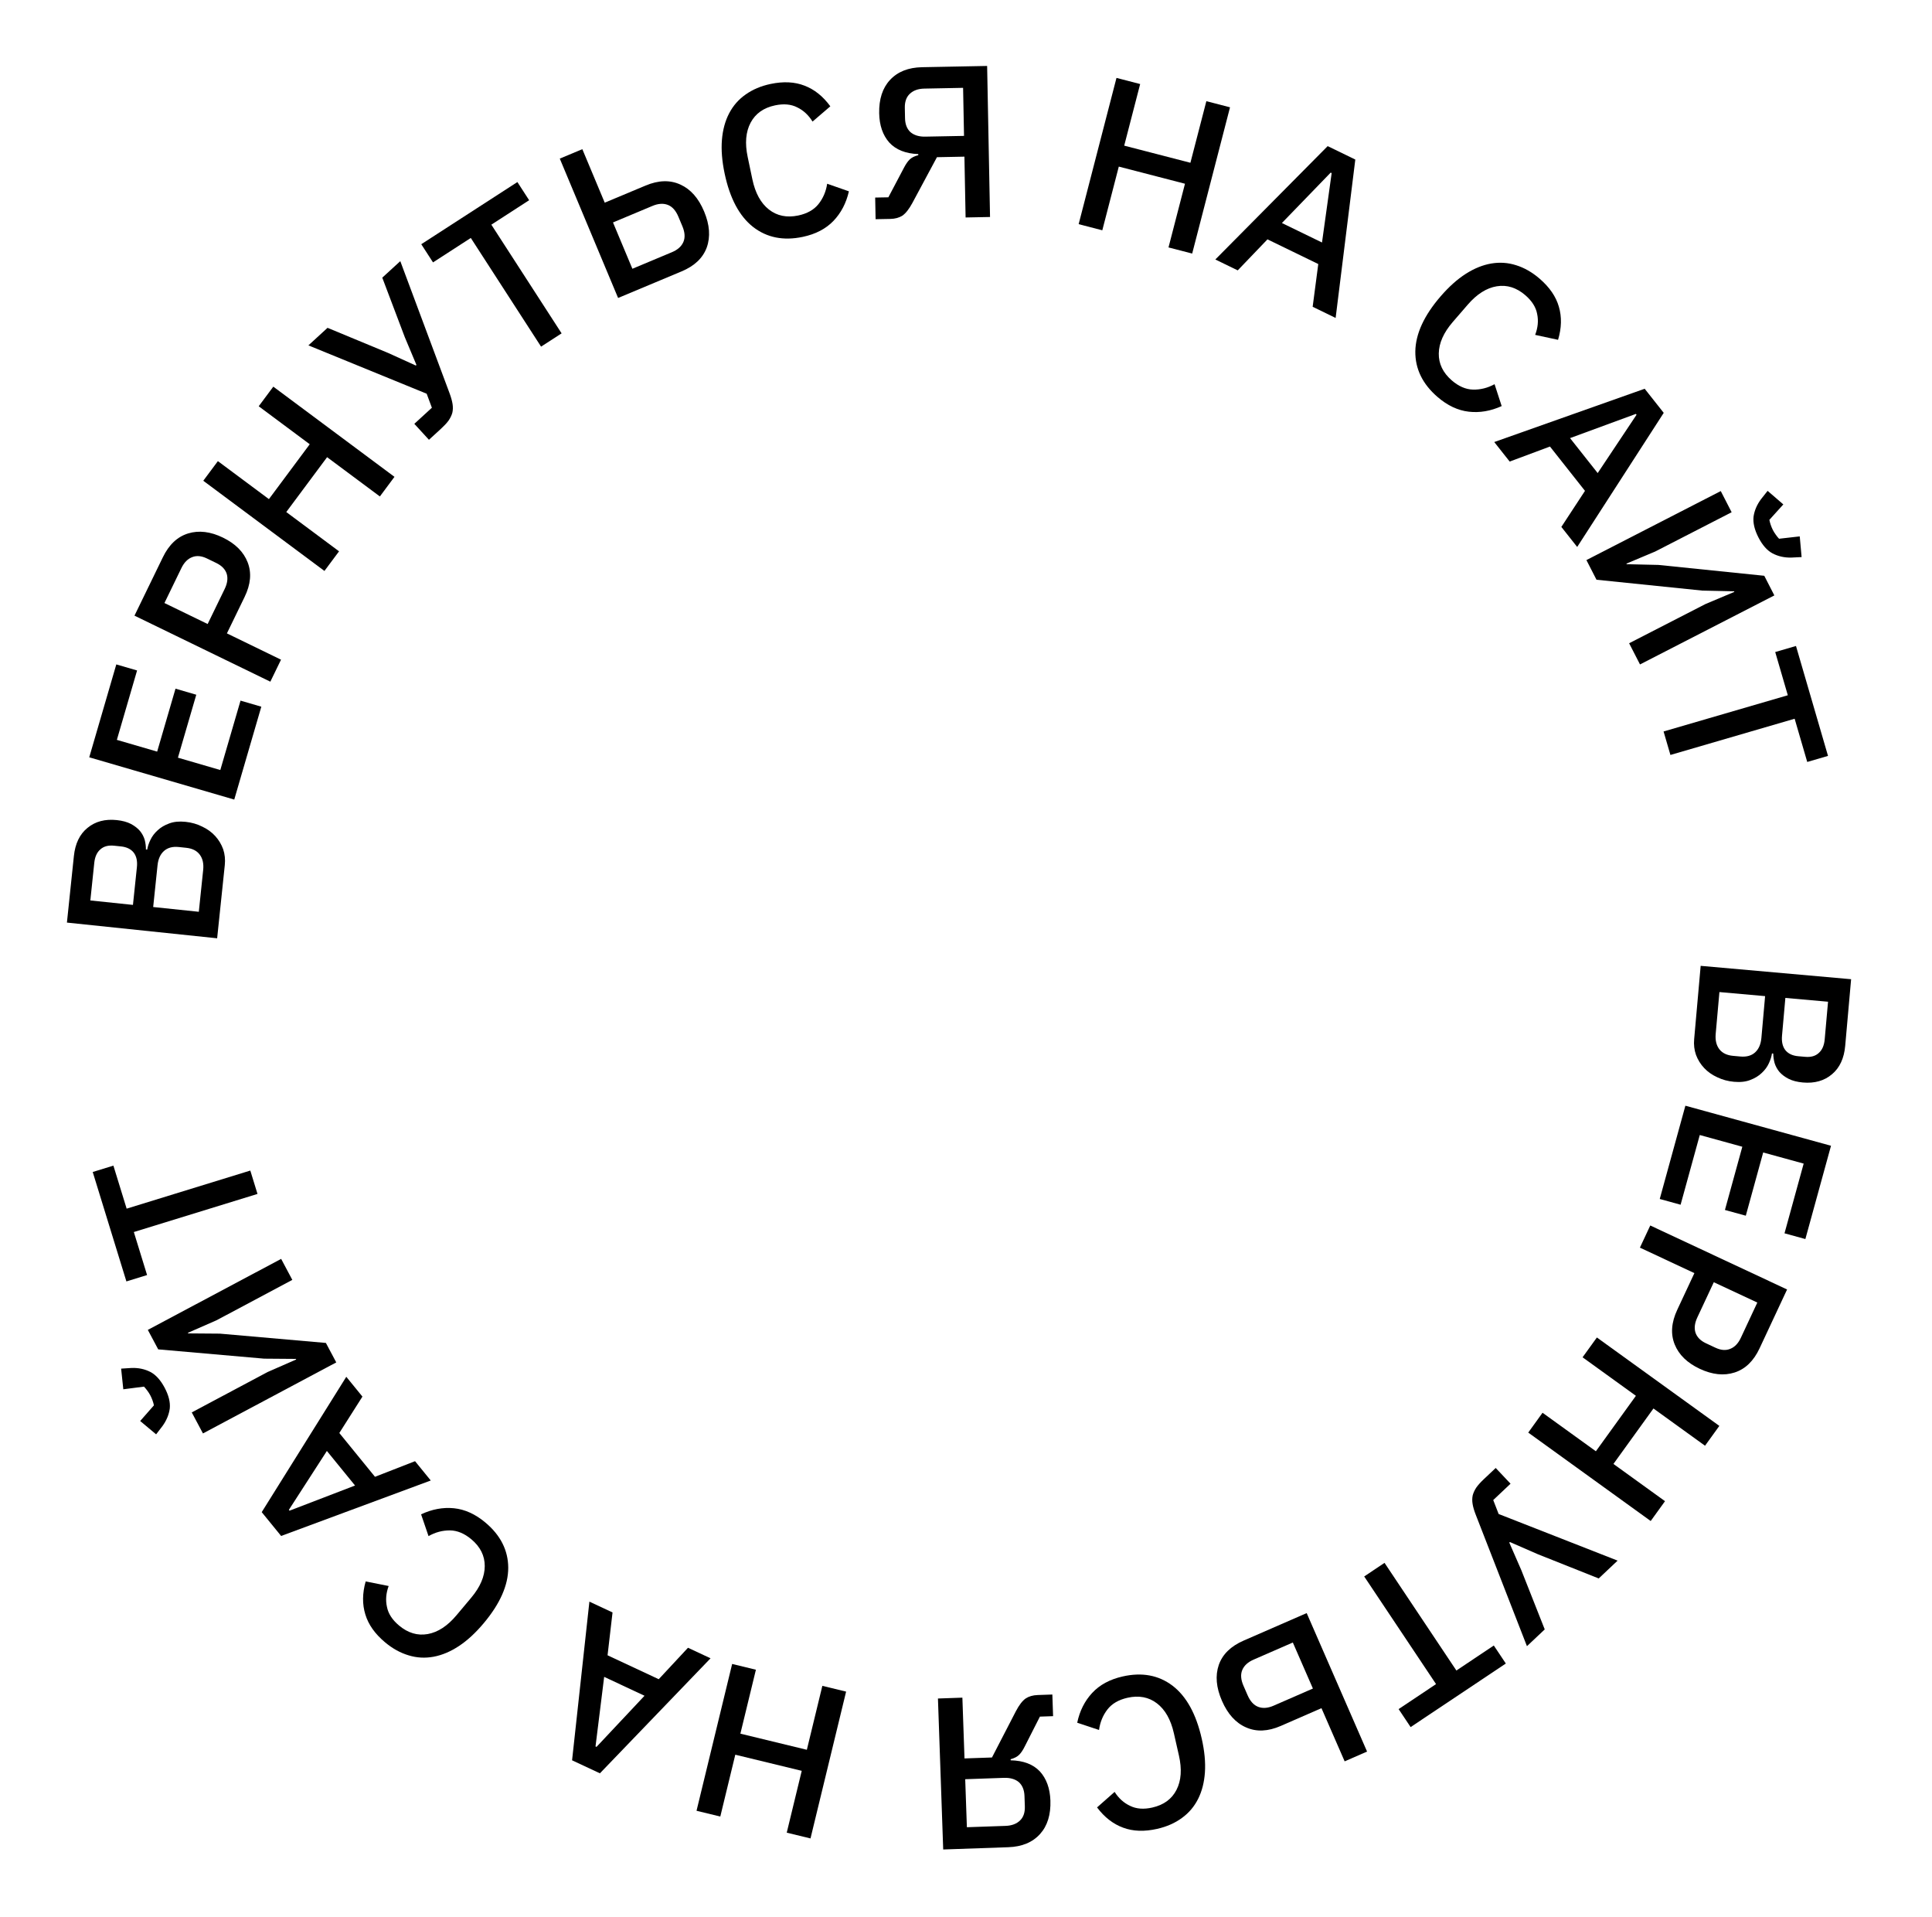 <?xml version="1.0" encoding="UTF-8"?> <svg xmlns="http://www.w3.org/2000/svg" width="125" height="124" viewBox="0 0 125 124" fill="none"> <path d="M119.767 63.34L119.384 67.649C119.312 68.458 119.028 69.07 118.532 69.485C118.035 69.909 117.405 70.088 116.643 70.02C116.28 69.988 115.973 69.909 115.722 69.783C115.48 69.659 115.283 69.51 115.129 69.337C114.985 69.165 114.881 68.973 114.815 68.761C114.759 68.55 114.73 68.346 114.729 68.149L114.645 68.142C114.619 68.336 114.553 68.546 114.449 68.771C114.344 69.005 114.189 69.216 113.985 69.404C113.79 69.593 113.543 69.744 113.242 69.858C112.951 69.973 112.6 70.012 112.191 69.975C111.801 69.941 111.44 69.843 111.107 69.682C110.774 69.531 110.492 69.332 110.261 69.087C110.029 68.841 109.853 68.559 109.732 68.239C109.619 67.919 109.579 67.579 109.612 67.216L110.033 62.475L119.767 63.34ZM111.246 64.171L111.005 66.876C110.969 67.285 111.047 67.615 111.24 67.867C111.434 68.118 111.73 68.262 112.13 68.297L112.604 68.34C113.004 68.375 113.321 68.286 113.555 68.073C113.79 67.859 113.925 67.548 113.962 67.139L114.202 64.434L111.246 64.171ZM115.513 64.55L115.296 66.991C115.261 67.381 115.332 67.692 115.508 67.923C115.694 68.155 115.972 68.288 116.344 68.321L116.791 68.36C117.162 68.394 117.455 68.312 117.67 68.115C117.893 67.92 118.022 67.627 118.057 67.236L118.274 64.796L115.513 64.55Z" fill="black"></path> <path d="M109.044 71.522L118.466 74.113L116.807 80.147L115.457 79.776L116.697 75.267L114.078 74.547L112.953 78.637L111.603 78.266L112.728 74.176L109.975 73.418L108.734 77.927L107.385 77.555L109.044 71.522Z" fill="black"></path> <path d="M106.772 79.27L115.624 83.409L113.845 87.214C113.461 88.034 112.924 88.555 112.232 88.778C111.541 89.001 110.789 88.922 109.978 88.543C109.166 88.163 108.624 87.637 108.352 86.963C108.079 86.29 108.135 85.543 108.518 84.723L109.627 82.351L106.102 80.703L106.772 79.27ZM110.883 82.939L109.815 85.221C109.645 85.585 109.606 85.912 109.697 86.201C109.797 86.495 110.024 86.725 110.379 86.891L110.988 87.176C111.343 87.342 111.661 87.367 111.942 87.251C112.231 87.139 112.461 86.901 112.631 86.538L113.698 84.255L110.883 82.939Z" fill="black"></path> <path d="M103.253 93.874L105.843 90.287L102.392 87.796L103.318 86.514L111.241 92.233L110.315 93.516L106.978 91.107L104.389 94.694L107.726 97.103L106.8 98.386L98.877 92.666L99.802 91.383L103.253 93.874Z" fill="black"></path> <path d="M97.732 95.973L96.612 97.03L96.962 97.932L104.659 100.948L103.437 102.101L99.491 100.531L97.692 99.746L97.651 99.784L98.431 101.57L99.944 105.397L98.793 106.482L95.476 97.968C95.377 97.714 95.311 97.488 95.278 97.289C95.244 97.09 95.246 96.901 95.284 96.724C95.329 96.554 95.409 96.381 95.527 96.206C95.644 96.045 95.804 95.868 96.008 95.676L96.772 94.955L97.732 95.973Z" fill="black"></path> <path d="M92.912 108.935L88.263 101.972L89.579 101.093L94.228 108.056L96.649 106.439L97.427 107.604L91.267 111.716L90.49 110.552L92.912 108.935Z" fill="black"></path> <path d="M88.449 113.299L86.999 113.932L85.499 110.492L82.868 111.64C82.038 112.002 81.289 112.034 80.619 111.735C79.953 111.446 79.433 110.873 79.06 110.017C78.687 109.162 78.618 108.387 78.856 107.693C79.096 107.008 79.631 106.484 80.461 106.122L84.542 104.342L88.449 113.299ZM81.105 107.353C80.737 107.514 80.494 107.737 80.374 108.024C80.255 108.31 80.281 108.65 80.453 109.043L80.721 109.659C80.893 110.053 81.124 110.303 81.415 110.41C81.707 110.518 82.036 110.491 82.404 110.33L84.945 109.222L83.646 106.245L81.105 107.353Z" fill="black"></path> <path d="M72.634 108.441C73.881 108.158 74.955 108.355 75.854 109.032C76.756 109.718 77.389 110.862 77.752 112.464C77.933 113.265 78.002 113.991 77.958 114.642C77.914 115.293 77.767 115.867 77.516 116.364C77.265 116.861 76.917 117.27 76.473 117.591C76.022 117.923 75.487 118.159 74.868 118.299C74.04 118.487 73.306 118.461 72.669 118.223C72.022 117.987 71.459 117.55 70.979 116.912L72.115 115.908C72.382 116.326 72.719 116.628 73.124 116.814C73.523 117.01 74 117.046 74.555 116.92C75.293 116.753 75.814 116.372 76.119 115.776C76.425 115.181 76.477 114.441 76.277 113.558L75.949 112.111C75.749 111.228 75.383 110.584 74.851 110.178C74.319 109.772 73.684 109.653 72.947 109.82C72.373 109.95 71.942 110.201 71.653 110.573C71.357 110.955 71.175 111.399 71.107 111.902L69.695 111.433C69.856 110.669 70.18 110.026 70.665 109.505C71.149 108.983 71.806 108.629 72.634 108.441Z" fill="black"></path> <path d="M68.135 111.009L67.282 111.038L66.311 112.949C66.189 113.196 66.065 113.383 65.939 113.508C65.812 113.634 65.629 113.729 65.388 113.794L65.391 113.864C66.213 113.882 66.843 114.121 67.279 114.582C67.706 115.053 67.933 115.68 67.961 116.464C67.992 117.378 67.77 118.1 67.293 118.63C66.808 119.17 66.122 119.456 65.236 119.486L61.025 119.633L60.685 109.867L62.266 109.812L62.403 113.743L64.18 113.682L65.729 110.686C65.939 110.286 66.149 110.013 66.359 109.866C66.569 109.728 66.827 109.653 67.135 109.642L68.087 109.609L68.135 111.009ZM62.449 115.087L62.557 118.193L65.062 118.106C65.463 118.092 65.776 117.973 66.002 117.751C66.219 117.538 66.32 117.235 66.307 116.844L66.284 116.172C66.27 115.78 66.147 115.481 65.916 115.274C65.676 115.077 65.355 114.986 64.954 114.999L62.449 115.087Z" fill="black"></path> <path d="M47.903 112.141L52.203 113.184L53.206 109.048L54.743 109.421L52.439 118.918L50.902 118.545L51.872 114.545L47.573 113.502L46.603 117.502L45.065 117.129L47.37 107.632L48.907 108.005L47.903 112.141Z" fill="black"></path> <path d="M39.631 104.301L39.309 107.071L42.619 108.619L44.513 106.584L45.972 107.266L38.814 114.706L37.013 113.864L38.134 103.601L39.631 104.301ZM38.53 112.966L38.594 112.996L41.701 109.689L39.089 108.467L38.53 112.966Z" fill="black"></path> <path d="M31.405 98.485C32.385 99.307 32.877 100.281 32.883 101.406C32.883 102.539 32.355 103.735 31.299 104.993C30.771 105.622 30.235 106.116 29.69 106.475C29.145 106.834 28.598 107.064 28.051 107.165C27.503 107.266 26.967 107.237 26.443 107.077C25.906 106.919 25.394 106.636 24.908 106.228C24.257 105.682 23.834 105.083 23.638 104.431C23.434 103.773 23.442 103.06 23.659 102.293L25.146 102.59C24.975 103.055 24.938 103.506 25.036 103.941C25.12 104.378 25.381 104.779 25.817 105.145C26.396 105.631 27.015 105.815 27.674 105.698C28.333 105.581 28.953 105.175 29.535 104.482L30.489 103.345C31.071 102.651 31.362 101.97 31.363 101.301C31.365 100.632 31.076 100.054 30.497 99.568C30.046 99.19 29.585 98.999 29.115 98.993C28.631 98.989 28.168 99.112 27.726 99.363L27.245 97.954C27.951 97.621 28.659 97.49 29.367 97.56C30.075 97.631 30.755 97.939 31.405 98.485Z" fill="black"></path> <path d="M23.449 90.338L21.954 92.693L24.262 95.526L26.853 94.516L27.87 95.765L18.189 99.353L16.933 97.812L22.405 89.057L23.449 90.338ZM18.69 97.663L18.734 97.717L22.971 96.09L21.149 93.854L18.69 97.663Z" fill="black"></path> <path d="M13.131 92.721L12.407 91.361L17.313 88.749L19.165 87.937L19.145 87.9L17.09 87.884L10.236 87.283L9.564 86.023L18.19 81.43L18.913 82.789L14.008 85.402L12.156 86.213L12.175 86.25L14.23 86.266L21.085 86.867L21.756 88.127L13.131 92.721ZM10.65 89.759C10.913 90.254 11.025 90.701 10.985 91.103C10.932 91.501 10.775 91.881 10.513 92.243L10.101 92.779L9.07 91.917L9.959 90.904C9.94 90.809 9.91 90.703 9.869 90.587C9.824 90.463 9.776 90.352 9.723 90.253C9.67 90.154 9.607 90.055 9.534 89.957C9.456 89.85 9.383 89.763 9.314 89.693L7.978 89.865L7.837 88.529L8.513 88.486C8.959 88.471 9.364 88.556 9.728 88.743C10.079 88.926 10.386 89.265 10.65 89.759Z" fill="black"></path> <path d="M8.194 78.181L16.195 75.717L16.66 77.229L8.659 79.693L9.516 82.476L8.178 82.888L5.999 75.81L7.337 75.398L8.194 78.181Z" fill="black"></path> <path d="M4.33 59.677L4.78 55.375C4.864 54.567 5.157 53.96 5.66 53.552C6.163 53.136 6.795 52.967 7.557 53.047C7.919 53.085 8.224 53.168 8.474 53.297C8.714 53.426 8.909 53.577 9.059 53.753C9.201 53.927 9.303 54.121 9.365 54.334C9.418 54.545 9.443 54.75 9.441 54.947L9.525 54.956C9.555 54.762 9.623 54.553 9.731 54.33C9.84 54.097 9.998 53.888 10.205 53.703C10.402 53.518 10.652 53.37 10.955 53.261C11.248 53.151 11.598 53.117 12.007 53.16C12.397 53.2 12.757 53.304 13.087 53.47C13.418 53.626 13.697 53.829 13.924 54.078C14.151 54.327 14.323 54.612 14.44 54.934C14.547 55.255 14.582 55.596 14.544 55.959L14.049 60.693L4.33 59.677ZM12.863 58.978L13.145 56.277C13.188 55.868 13.115 55.537 12.925 55.283C12.736 55.028 12.442 54.88 12.043 54.839L11.569 54.789C11.17 54.747 10.852 54.831 10.614 55.041C10.376 55.251 10.236 55.56 10.193 55.968L9.911 58.67L12.863 58.978ZM8.602 58.533L8.857 56.096C8.898 55.706 8.832 55.395 8.659 55.161C8.477 54.926 8.2 54.789 7.829 54.75L7.384 54.704C7.012 54.665 6.718 54.742 6.501 54.935C6.274 55.127 6.141 55.418 6.1 55.808L5.845 58.245L8.602 58.533Z" fill="black"></path> <path d="M15.156 51.72L5.774 48.986L7.525 42.977L8.869 43.369L7.561 47.858L10.168 48.618L11.355 44.546L12.699 44.938L11.512 49.01L14.254 49.809L15.562 45.32L16.907 45.712L15.156 51.72Z" fill="black"></path> <path d="M17.491 44.094L8.701 39.823L10.537 36.046C10.932 35.231 11.477 34.718 12.172 34.505C12.867 34.293 13.617 34.383 14.423 34.774C15.229 35.166 15.763 35.7 16.025 36.378C16.288 37.055 16.221 37.801 15.825 38.615L14.681 40.97L18.182 42.671L17.491 44.094ZM13.435 40.364L14.536 38.098C14.711 37.737 14.756 37.411 14.669 37.119C14.574 36.824 14.35 36.591 13.997 36.419L13.393 36.126C13.04 35.955 12.723 35.925 12.44 36.036C12.149 36.144 11.916 36.379 11.74 36.739L10.639 39.006L13.435 40.364Z" fill="black"></path> <path d="M21.163 29.572L18.522 33.121L21.936 35.662L20.991 36.931L13.152 31.097L14.097 29.828L17.399 32.285L20.04 28.736L16.738 26.279L17.683 25.01L25.522 30.844L24.578 32.113L21.163 29.572Z" fill="black"></path> <path d="M26.807 27.415L27.943 26.374L27.606 25.468L19.954 22.34L21.192 21.205L25.115 22.832L26.902 23.644L26.944 23.606L26.19 21.809L24.733 17.96L25.899 16.892L29.093 25.453C29.187 25.709 29.25 25.936 29.281 26.135C29.312 26.335 29.307 26.523 29.266 26.7C29.219 26.869 29.136 27.041 29.016 27.214C28.897 27.374 28.734 27.548 28.527 27.738L27.753 28.447L26.807 27.415Z" fill="black"></path> <path d="M31.79 14.533L36.336 21.563L35.007 22.422L30.461 15.392L28.016 16.973L27.256 15.797L33.475 11.776L34.235 12.951L31.79 14.533Z" fill="black"></path> <path d="M36.218 10.26L37.677 9.649L39.126 13.11L41.773 12.002C42.608 11.652 43.358 11.632 44.024 11.94C44.685 12.24 45.197 12.82 45.557 13.681C45.917 14.542 45.974 15.318 45.727 16.008C45.476 16.69 44.933 17.206 44.097 17.555L39.991 19.274L36.218 10.26ZM43.472 16.314C43.842 16.16 44.089 15.94 44.213 15.655C44.337 15.371 44.316 15.031 44.15 14.634L43.89 14.015C43.725 13.619 43.497 13.365 43.208 13.253C42.918 13.142 42.588 13.163 42.218 13.318L39.661 14.389L40.915 17.385L43.472 16.314Z" fill="black"></path> <path d="M51.938 15.322C50.687 15.586 49.617 15.372 48.727 14.682C47.836 13.983 47.221 12.829 46.883 11.222C46.713 10.418 46.656 9.691 46.709 9.041C46.763 8.391 46.919 7.819 47.178 7.326C47.437 6.832 47.79 6.429 48.239 6.115C48.695 5.79 49.234 5.562 49.855 5.431C50.686 5.256 51.419 5.293 52.053 5.541C52.696 5.787 53.252 6.232 53.722 6.877L52.571 7.864C52.31 7.442 51.978 7.135 51.576 6.943C51.18 6.74 50.704 6.698 50.147 6.815C49.407 6.971 48.88 7.344 48.565 7.935C48.251 8.526 48.187 9.264 48.374 10.15L48.679 11.602C48.866 12.488 49.222 13.138 49.748 13.552C50.274 13.965 50.907 14.094 51.647 13.939C52.222 13.817 52.657 13.573 52.952 13.206C53.254 12.828 53.442 12.387 53.518 11.885L54.923 12.376C54.75 13.137 54.416 13.775 53.924 14.289C53.431 14.803 52.769 15.147 51.938 15.322Z" fill="black"></path> <path d="M56.624 12.779L57.477 12.763L58.477 10.867C58.603 10.622 58.73 10.438 58.858 10.314C58.987 10.19 59.172 10.098 59.413 10.037L59.412 9.967C58.59 9.936 57.964 9.687 57.535 9.219C57.115 8.742 56.898 8.111 56.883 7.327C56.865 6.413 57.098 5.694 57.583 5.172C58.077 4.639 58.767 4.365 59.654 4.347L63.867 4.266L64.055 14.036L62.474 14.067L62.398 10.133L60.62 10.168L59.025 13.139C58.809 13.535 58.594 13.806 58.383 13.95C58.17 14.085 57.91 14.155 57.602 14.161L56.651 14.179L56.624 12.779ZM62.372 8.79L62.312 5.682L59.806 5.731C59.405 5.738 59.09 5.852 58.861 6.071C58.641 6.281 58.534 6.581 58.542 6.973L58.555 7.645C58.562 8.037 58.68 8.338 58.908 8.549C59.146 8.749 59.465 8.846 59.866 8.838L62.372 8.79Z" fill="black"></path> <path d="M76.668 11.885L72.386 10.776L71.319 14.896L69.788 14.5L72.236 5.04L73.768 5.436L72.736 9.421L77.019 10.529L78.051 6.545L79.582 6.941L77.134 16.401L75.602 16.005L76.668 11.885Z" fill="black"></path> <path d="M84.929 19.844L85.292 17.079L82.005 15.482L80.081 17.489L78.632 16.785L85.9 9.452L87.688 10.32L86.415 20.566L84.929 19.844ZM86.158 11.196L86.095 11.165L82.939 14.426L85.533 15.686L86.158 11.196Z" fill="black"></path> <path d="M93.006 25.676C92.038 24.84 91.56 23.859 91.571 22.733C91.588 21.6 92.133 20.412 93.207 19.17C93.744 18.548 94.288 18.062 94.838 17.711C95.388 17.36 95.938 17.138 96.487 17.045C97.036 16.952 97.571 16.989 98.093 17.156C98.628 17.322 99.135 17.613 99.615 18.028C100.258 18.583 100.673 19.188 100.859 19.843C101.053 20.504 101.035 21.217 100.806 21.981L99.324 21.662C99.502 21.199 99.546 20.749 99.454 20.313C99.376 19.875 99.121 19.47 98.691 19.098C98.119 18.604 97.502 18.41 96.842 18.518C96.182 18.625 95.555 19.022 94.963 19.707L93.993 20.829C93.401 21.515 93.1 22.192 93.089 22.861C93.078 23.53 93.359 24.111 93.93 24.606C94.375 24.99 94.833 25.189 95.304 25.201C95.788 25.212 96.252 25.095 96.698 24.851L97.158 26.267C96.447 26.59 95.738 26.711 95.031 26.63C94.323 26.549 93.648 26.231 93.006 25.676Z" fill="black"></path> <path d="M101.019 34.084L102.548 31.751L100.282 28.884L97.676 29.856L96.678 28.593L106.41 25.146L107.643 26.705L102.044 35.38L101.019 34.084ZM105.884 26.828L105.841 26.773L101.581 28.339L103.37 30.601L105.884 26.828Z" fill="black"></path> <path d="M111.333 31.765L112.037 33.134L107.093 35.674L105.229 36.458L105.248 36.495L107.303 36.542L114.148 37.244L114.8 38.514L106.108 42.979L105.404 41.609L110.348 39.07L112.212 38.286L112.193 38.248L110.138 38.202L103.293 37.5L102.641 36.229L111.333 31.765ZM113.77 34.762C113.514 34.264 113.409 33.814 113.455 33.413C113.513 33.016 113.676 32.639 113.944 32.281L114.364 31.75L115.381 32.628L114.478 33.627C114.496 33.723 114.524 33.83 114.563 33.946C114.606 34.071 114.653 34.183 114.704 34.282C114.755 34.382 114.817 34.482 114.889 34.581C114.965 34.689 115.037 34.778 115.105 34.848L116.443 34.696L116.564 36.034L115.888 36.067C115.442 36.076 115.038 35.984 114.677 35.792C114.328 35.604 114.026 35.26 113.77 34.762Z" fill="black"></path> <path d="M116.113 46.491L108.076 48.834L107.633 47.315L115.671 44.972L114.856 42.177L116.2 41.785L118.272 48.895L116.928 49.287L116.113 46.491Z" fill="black"></path> </svg> 